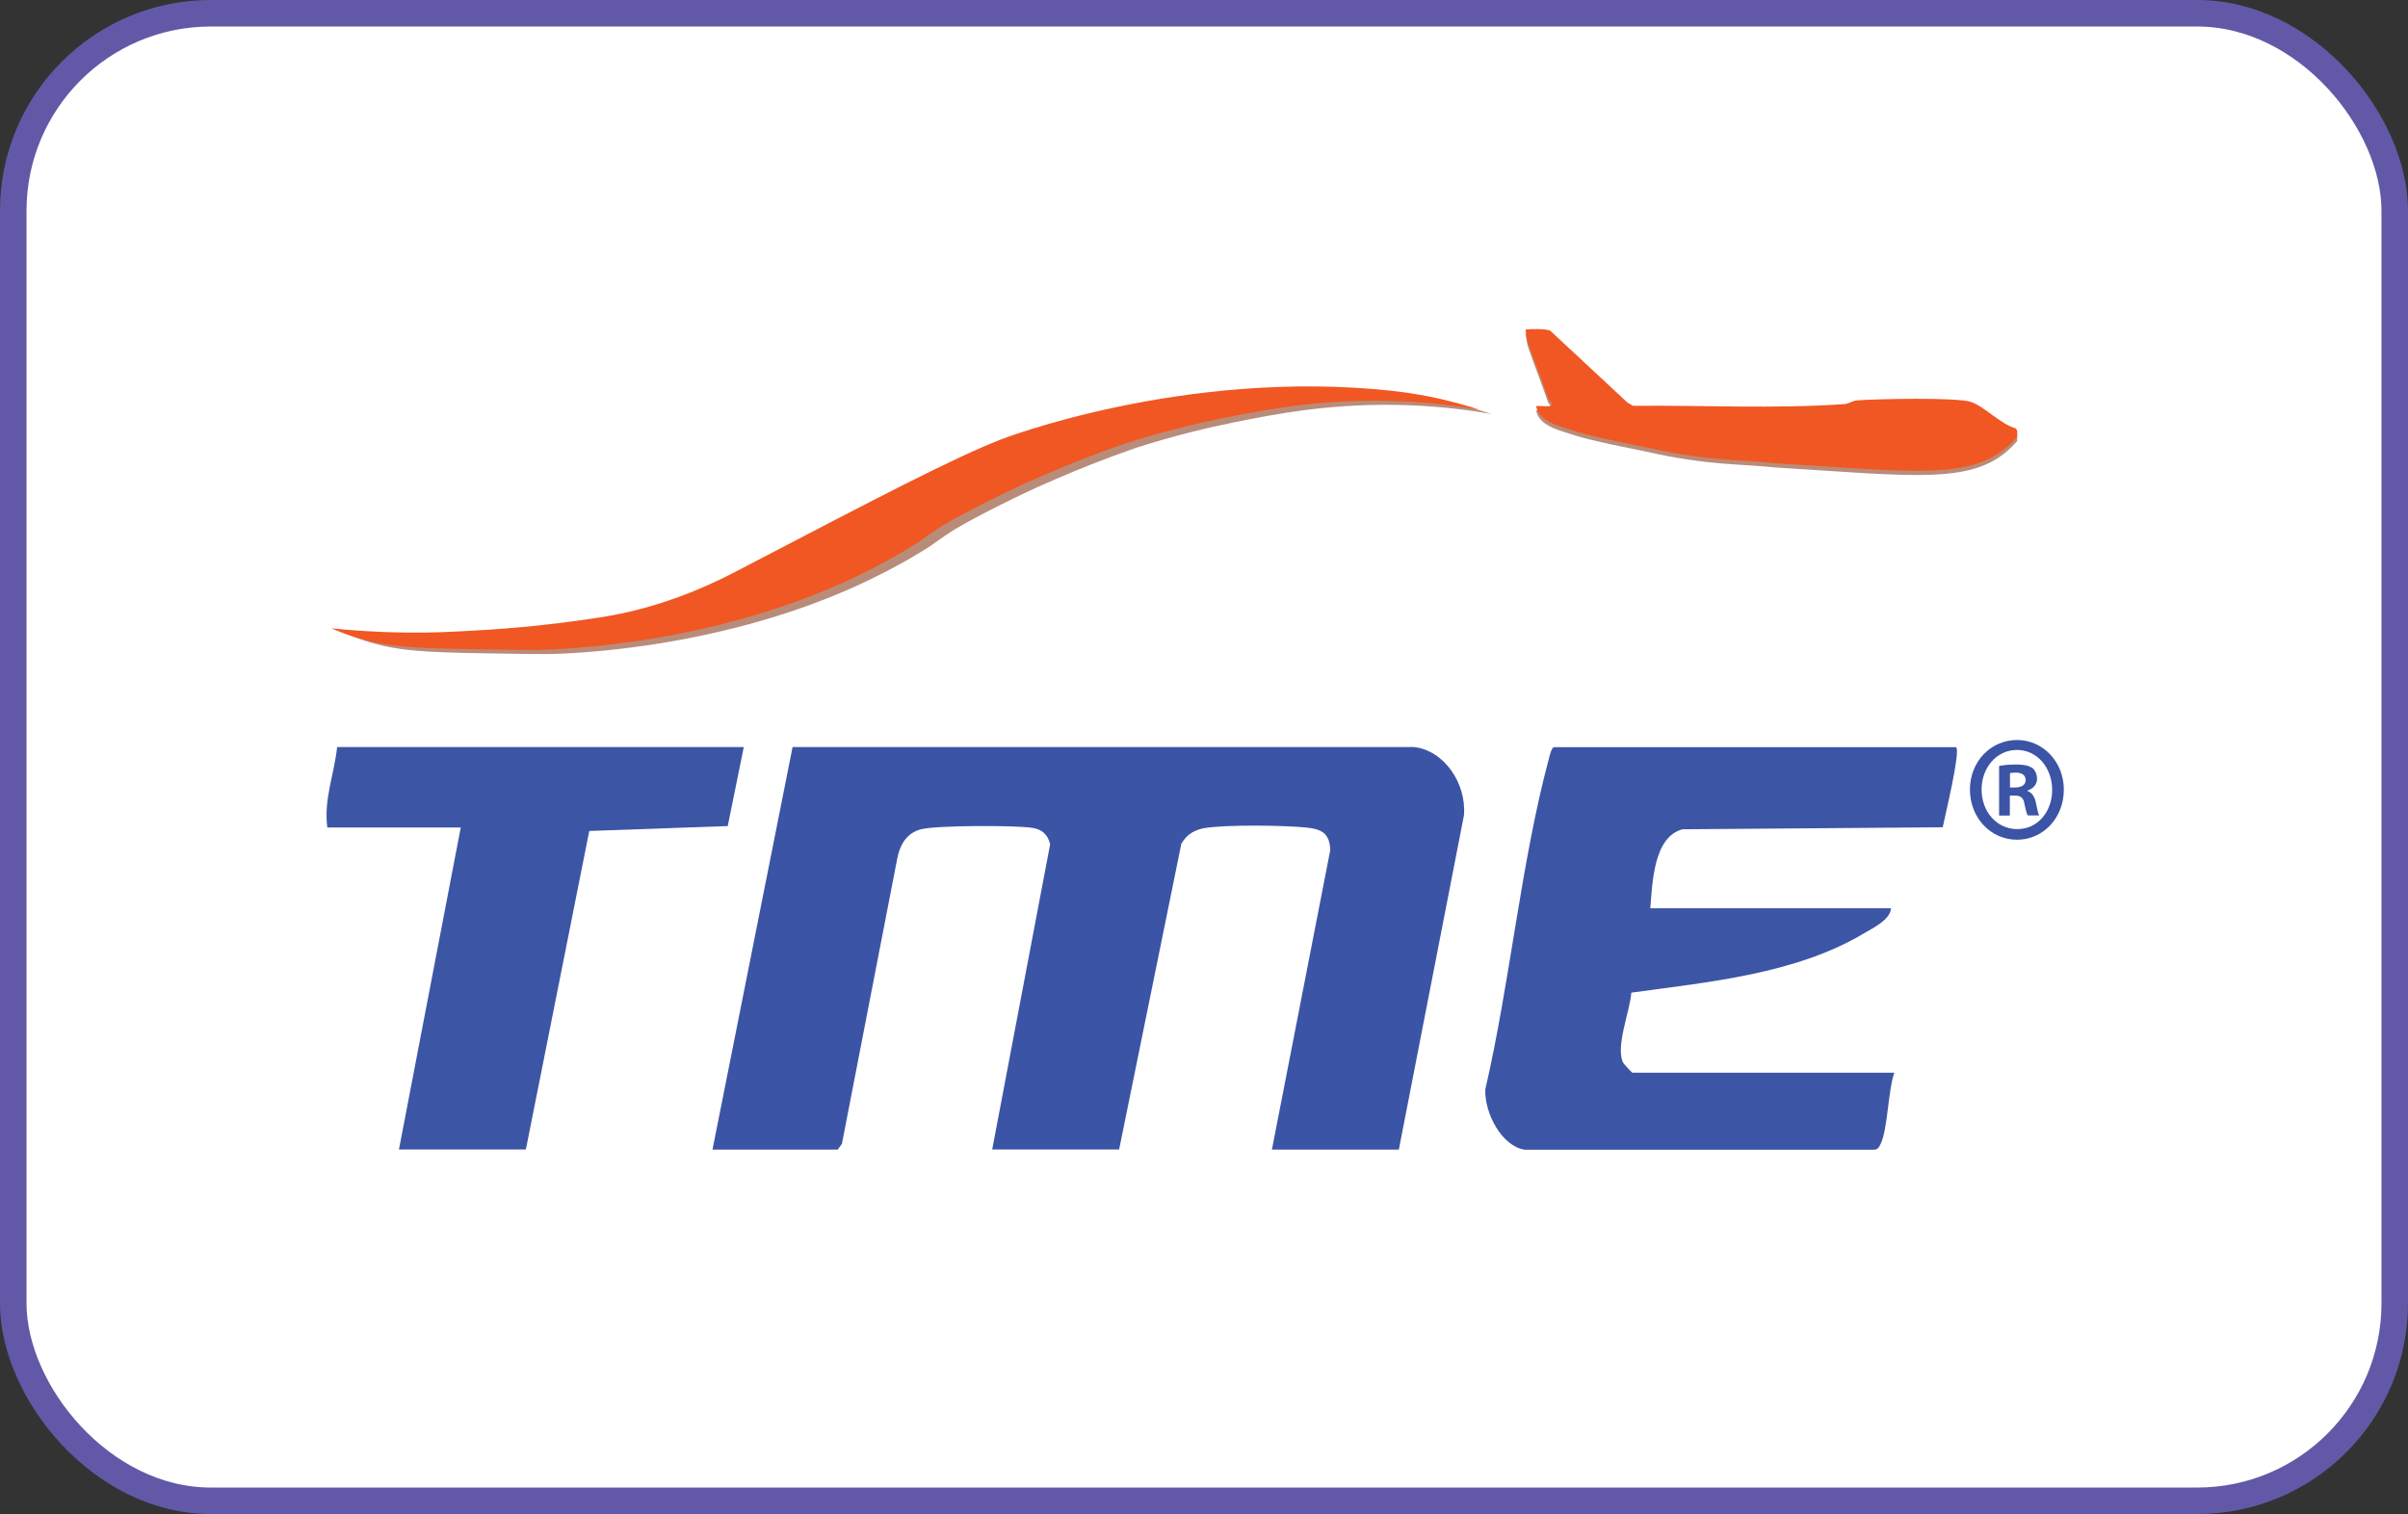 <?xml version="1.0" encoding="UTF-8"?>
<svg id="Layer_2" data-name="Layer 2" xmlns="http://www.w3.org/2000/svg" viewBox="0 0 181.56 114.17">
  <rect x="0" y="0" width="181.56" height="114.17" fill="#333333" stroke="none"/>
  <defs>
    <style>
      .cls-1 {
        fill: #3d55a5;
      }

      .cls-2 {
        fill: #b98c7a;
      }

      .cls-3 {
        fill: #fff;
        stroke: #6159a7;
        stroke-miterlimit: 10;
        stroke-width: 2px;
      }

      .cls-4 {
        fill: #3c54a5;
      }

      .cls-5 {
        fill: #f15722;
      }
    </style>
  </defs>
  <g id="Layer_1-2" data-name="Layer 1">
    <g>
      <rect class="cls-3" x="1" y="1" width="179.56" height="112.17" rx="14.89" ry="14.89"/>
      <g id="Layer_1-3" data-name="Layer 1">
        <g>
          <path class="cls-4" d="M105.47,86.69h-9.57l4.4-22.59c-.04-1.33-.74-1.59-1.81-1.7-1.75-.17-5.92-.22-7.59.03-.77.12-1.42.46-1.83,1.2l-4.69,23.05h-9.57l4.37-23.02c-.18-.74-.63-1.12-1.32-1.23-1.24-.21-7.35-.2-8.45.11s-1.58,1.2-1.78,2.31l-4.15,21.4-.32.44h-9.44l6.04-30.36h46.83c2.29.23,3.99,2.75,3.79,5.15l-4.91,25.21h0Z"/>
          <path class="cls-1" d="M147.49,56.34c.34.36-.84,5.19-1.01,6.04l-19.61.15c-2.18.56-2.28,3.98-2.44,5.96h18.15c-.06.88-1.36,1.48-2.04,1.89-5.15,3.08-11.79,3.68-17.54,4.47-.1,1.39-1.18,3.99-.64,5.24.06.14.68.8.73.8h19.74c-.48,1.34-.49,4.25-1.03,5.36-.14.29-.22.45-.56.45h-26.26c-1.75-.25-3.06-2.77-2.99-4.55,1.86-8.03,2.68-17.04,4.79-24.93.06-.22.2-.88.41-.88h30.29,0Z"/>
          <path class="cls-1" d="M56.08,56.34l-1.21,5.95-10.44.37-4.78,24.02h-9.57l4.66-24.28h-10.06c-.28-2.15.52-3.99.74-6.07,0,0,30.66,0,30.66,0Z"/>
          <g>
            <path class="cls-2" d="M115.02,25.17c.41-.05,1.51-.07,1.86.08l5.81,5.41.43.26c5.31-.05,10.67.24,15.96-.13.3-.02.59-.25.94-.28,1.46-.11,7.46-.24,8.57.11.99.32,2.26,1.69,3.37,1.99.22.17.11.44.13.65-.07.08-.2.22-.36.39-2.92,2.93-7.18,2.26-17.87,1.6,0,0-1.03-.11-2.94-.22-1.23-.07-3.04-.23-5.25-.65-.66-.12-.47-.1-1.58-.33-4.08-.82-4.85-1.04-6.32-1.53-.74-.24-1.78-.64-1.95-1.58.32-.03.69.04,1,0,.49-.07-.01-.36-.1-.62-.5-1.45-1.02-2.75-1.47-4.04-.12-.34-.18-.76-.23-1.12h0Z"/>
            <path class="cls-2" d="M112.53,31.23c-1.51-.27-3.66-.57-6.25-.67-5.67-.22-10.08.65-13.3,1.3-1.88.38-4.38.97-7.3,1.9-2.45.85-4.49,1.68-6.04,2.35-.83.36-1.8.78-3.09,1.41-3.69,1.8-4.85,2.56-5.33,2.9-.19.13-.34.24-.43.3-.24.17-.56.4-.96.66-.02.02-.42.25-.85.51-1.34.81-3.06,1.68-4.42,2.3-11.43,5.17-23.41,5.13-23.41,5.13-.45,0-1.7,0-4.21-.05-5.07-.08-7.04-.18-9.47-.97-.71-.23-1.27-.46-1.62-.61,1.49.15,3.48.3,5.84.32,1.89.02,3.27-.06,4.72-.14,3.64-.19,6.43-.54,7.79-.73.51-.07,1.7-.23,2.66-.4,4.77-.85,8.52-2.82,9.68-3.43,10.85-5.66,16.28-8.49,19.79-9.86,0,0,13.78-5.37,29.5-3.67,1.36.15,2.64.4,2.64.4,1.69.33,3.07.73,4.05,1.06h0Z"/>
            <path class="cls-5" d="M111.66,30.92c-1.51-.27-3.66-.57-6.25-.67-5.67-.22-10.08.65-13.3,1.3-1.88.38-4.38.97-7.3,1.9-2.45.85-4.49,1.68-6.04,2.35-.83.36-1.8.78-3.09,1.41-3.69,1.8-4.85,2.56-5.33,2.9-.19.13-.34.24-.43.3-.24.17-.56.4-.96.66-.02.02-.42.25-.85.51-1.34.81-3.06,1.68-4.42,2.3-11.43,5.17-23.41,5.13-23.41,5.13-.45,0-1.7,0-4.21-.05-5.07-.08-7.04-.18-9.47-.97-.71-.23-1.27-.46-1.62-.61,1.49.15,3.48.3,5.84.32,1.89.02,3.27-.06,4.72-.14,3.64-.19,6.43-.54,7.79-.73.51-.07,1.7-.23,2.66-.4,4.77-.85,8.52-2.82,9.68-3.43,10.85-5.66,16.28-8.49,19.79-9.86,0,0,13.78-5.37,29.5-3.67,1.36.15,2.64.4,2.64.4,1.69.33,3.07.73,4.05,1.06h0Z"/>
            <path class="cls-5" d="M115.02,24.85c.41-.05,1.51-.07,1.86.08l5.81,5.41.43.26c5.31-.05,10.67.24,15.96-.13.3-.02.59-.25.94-.28,1.46-.11,7.46-.24,8.57.11.99.32,2.26,1.69,3.37,1.99.22.17.11.44.13.65-.07.08-.2.22-.36.39-2.92,2.93-7.18,2.26-17.87,1.6,0,0-1.03-.11-2.94-.22-1.23-.07-3.04-.23-5.25-.65-.66-.12-.47-.1-1.58-.33-4.08-.82-4.85-1.04-6.32-1.53-.74-.24-1.78-.64-1.95-1.58.32-.03.69.04,1,0,.49-.07-.01-.36-.1-.62-.5-1.45-1.02-2.75-1.47-4.04-.12-.34-.18-.76-.23-1.12h0Z"/>
          </g>
        </g>
        <path class="cls-4" d="M155.61,59.54c0,2.12-1.54,3.78-3.53,3.78s-3.55-1.66-3.55-3.78,1.58-3.74,3.55-3.74,3.53,1.66,3.53,3.74ZM149.41,59.54c0,1.66,1.14,2.98,2.69,2.98s2.63-1.32,2.63-2.96-1.11-3.01-2.65-3.01-2.67,1.34-2.67,2.98h0ZM151.53,61.5h-.8v-3.74c.32-.07.76-.11,1.32-.11.65,0,.95.11,1.2.27.19.16.34.46.34.82,0,.41-.29.73-.71.87v.04c.34.14.53.41.63.91.11.57.17.8.25.93h-.86c-.11-.14-.17-.48-.27-.91-.06-.41-.27-.59-.71-.59h-.38v1.5h0ZM151.55,59.38h.38c.44,0,.8-.16.8-.55,0-.34-.23-.57-.74-.57-.21,0-.36.02-.44.04v1.07h0Z"/>
      </g>
    </g>
  </g>
</svg>